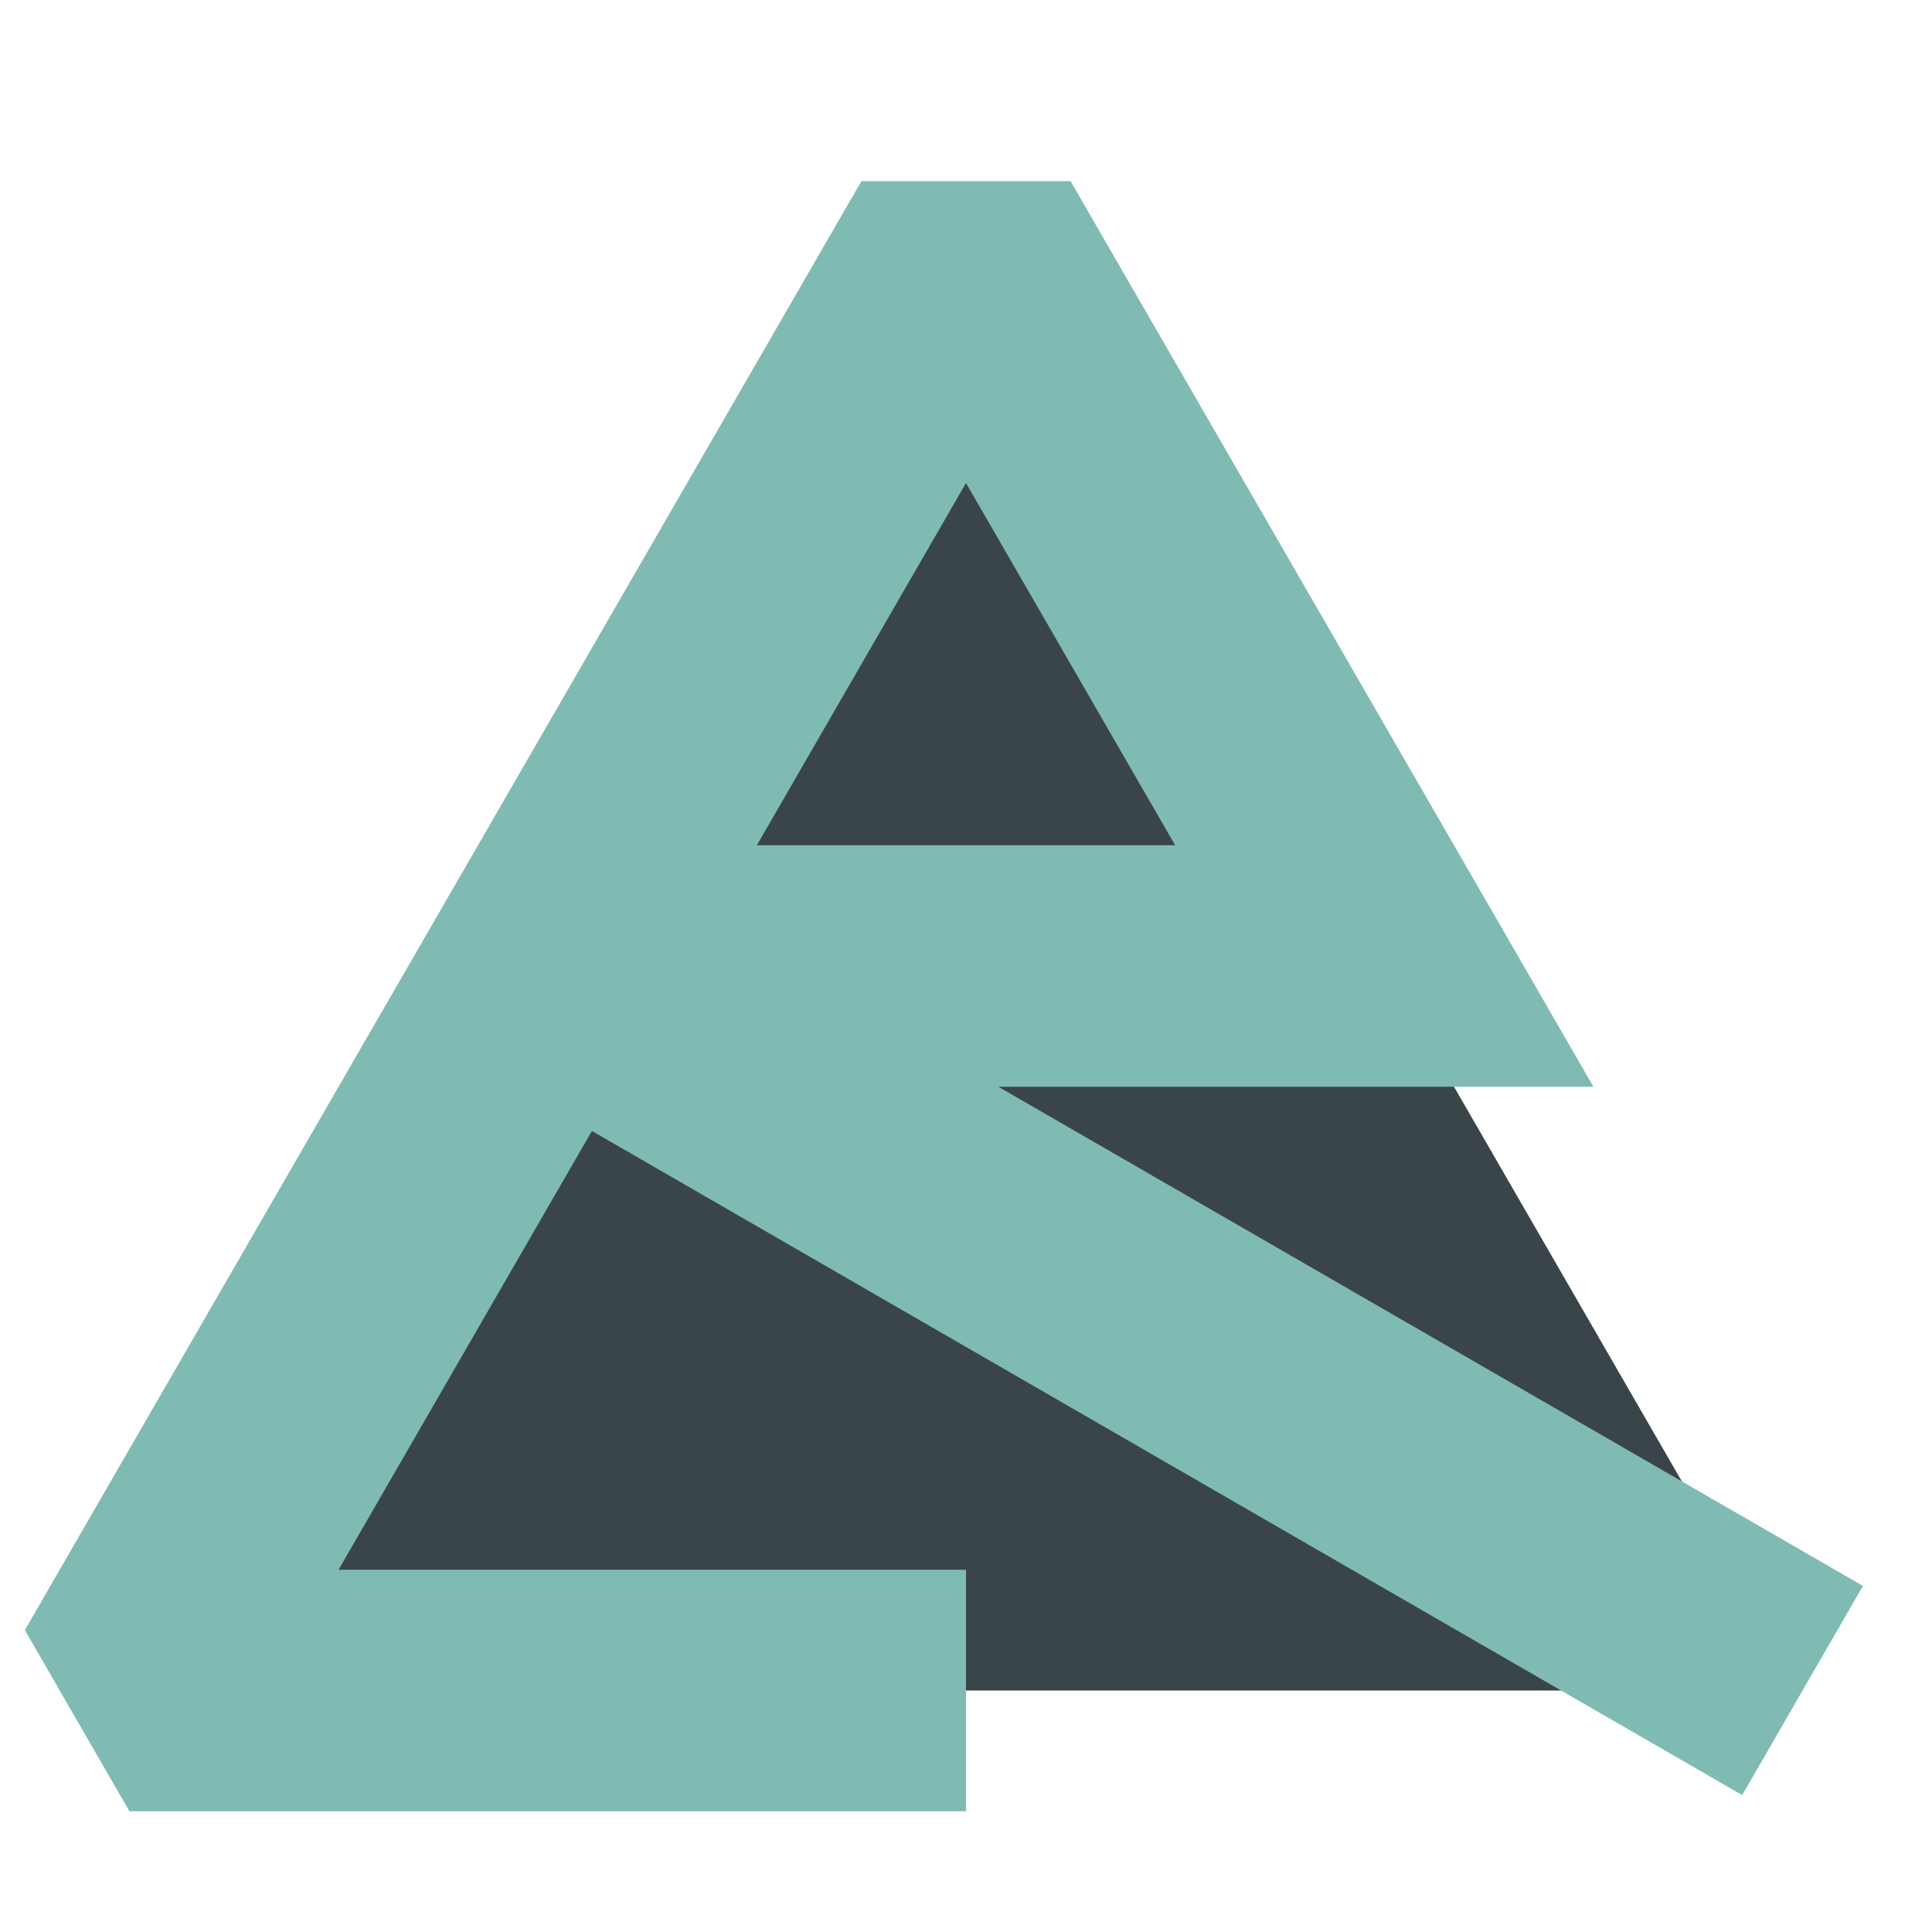 <svg width="800" height="800" viewBox="0 0 800 800" fill="none" xmlns="http://www.w3.org/2000/svg">
<path d="M400 100L746.41 700H53.59L400 100Z" fill="#3A454A"/>
<path d="M400 100L443.301 75H356.699L400 100ZM53.59 700L10.289 675L53.59 750V700ZM573.205 400V450H659.808L616.506 375L573.205 400ZM356.699 125L529.904 425L616.506 375L443.301 75L356.699 125ZM400 650H53.59V750H400V650ZM573.205 350H226.795V450H573.205V350ZM201.795 443.301L721.4 743.301L771.4 656.699L251.795 356.699L201.795 443.301ZM96.891 725L270.096 425L183.494 375L10.289 675L96.891 725ZM270.096 425L443.301 125L356.699 75L183.494 375L270.096 425Z" fill="#7FBBB3"/>
</svg>

